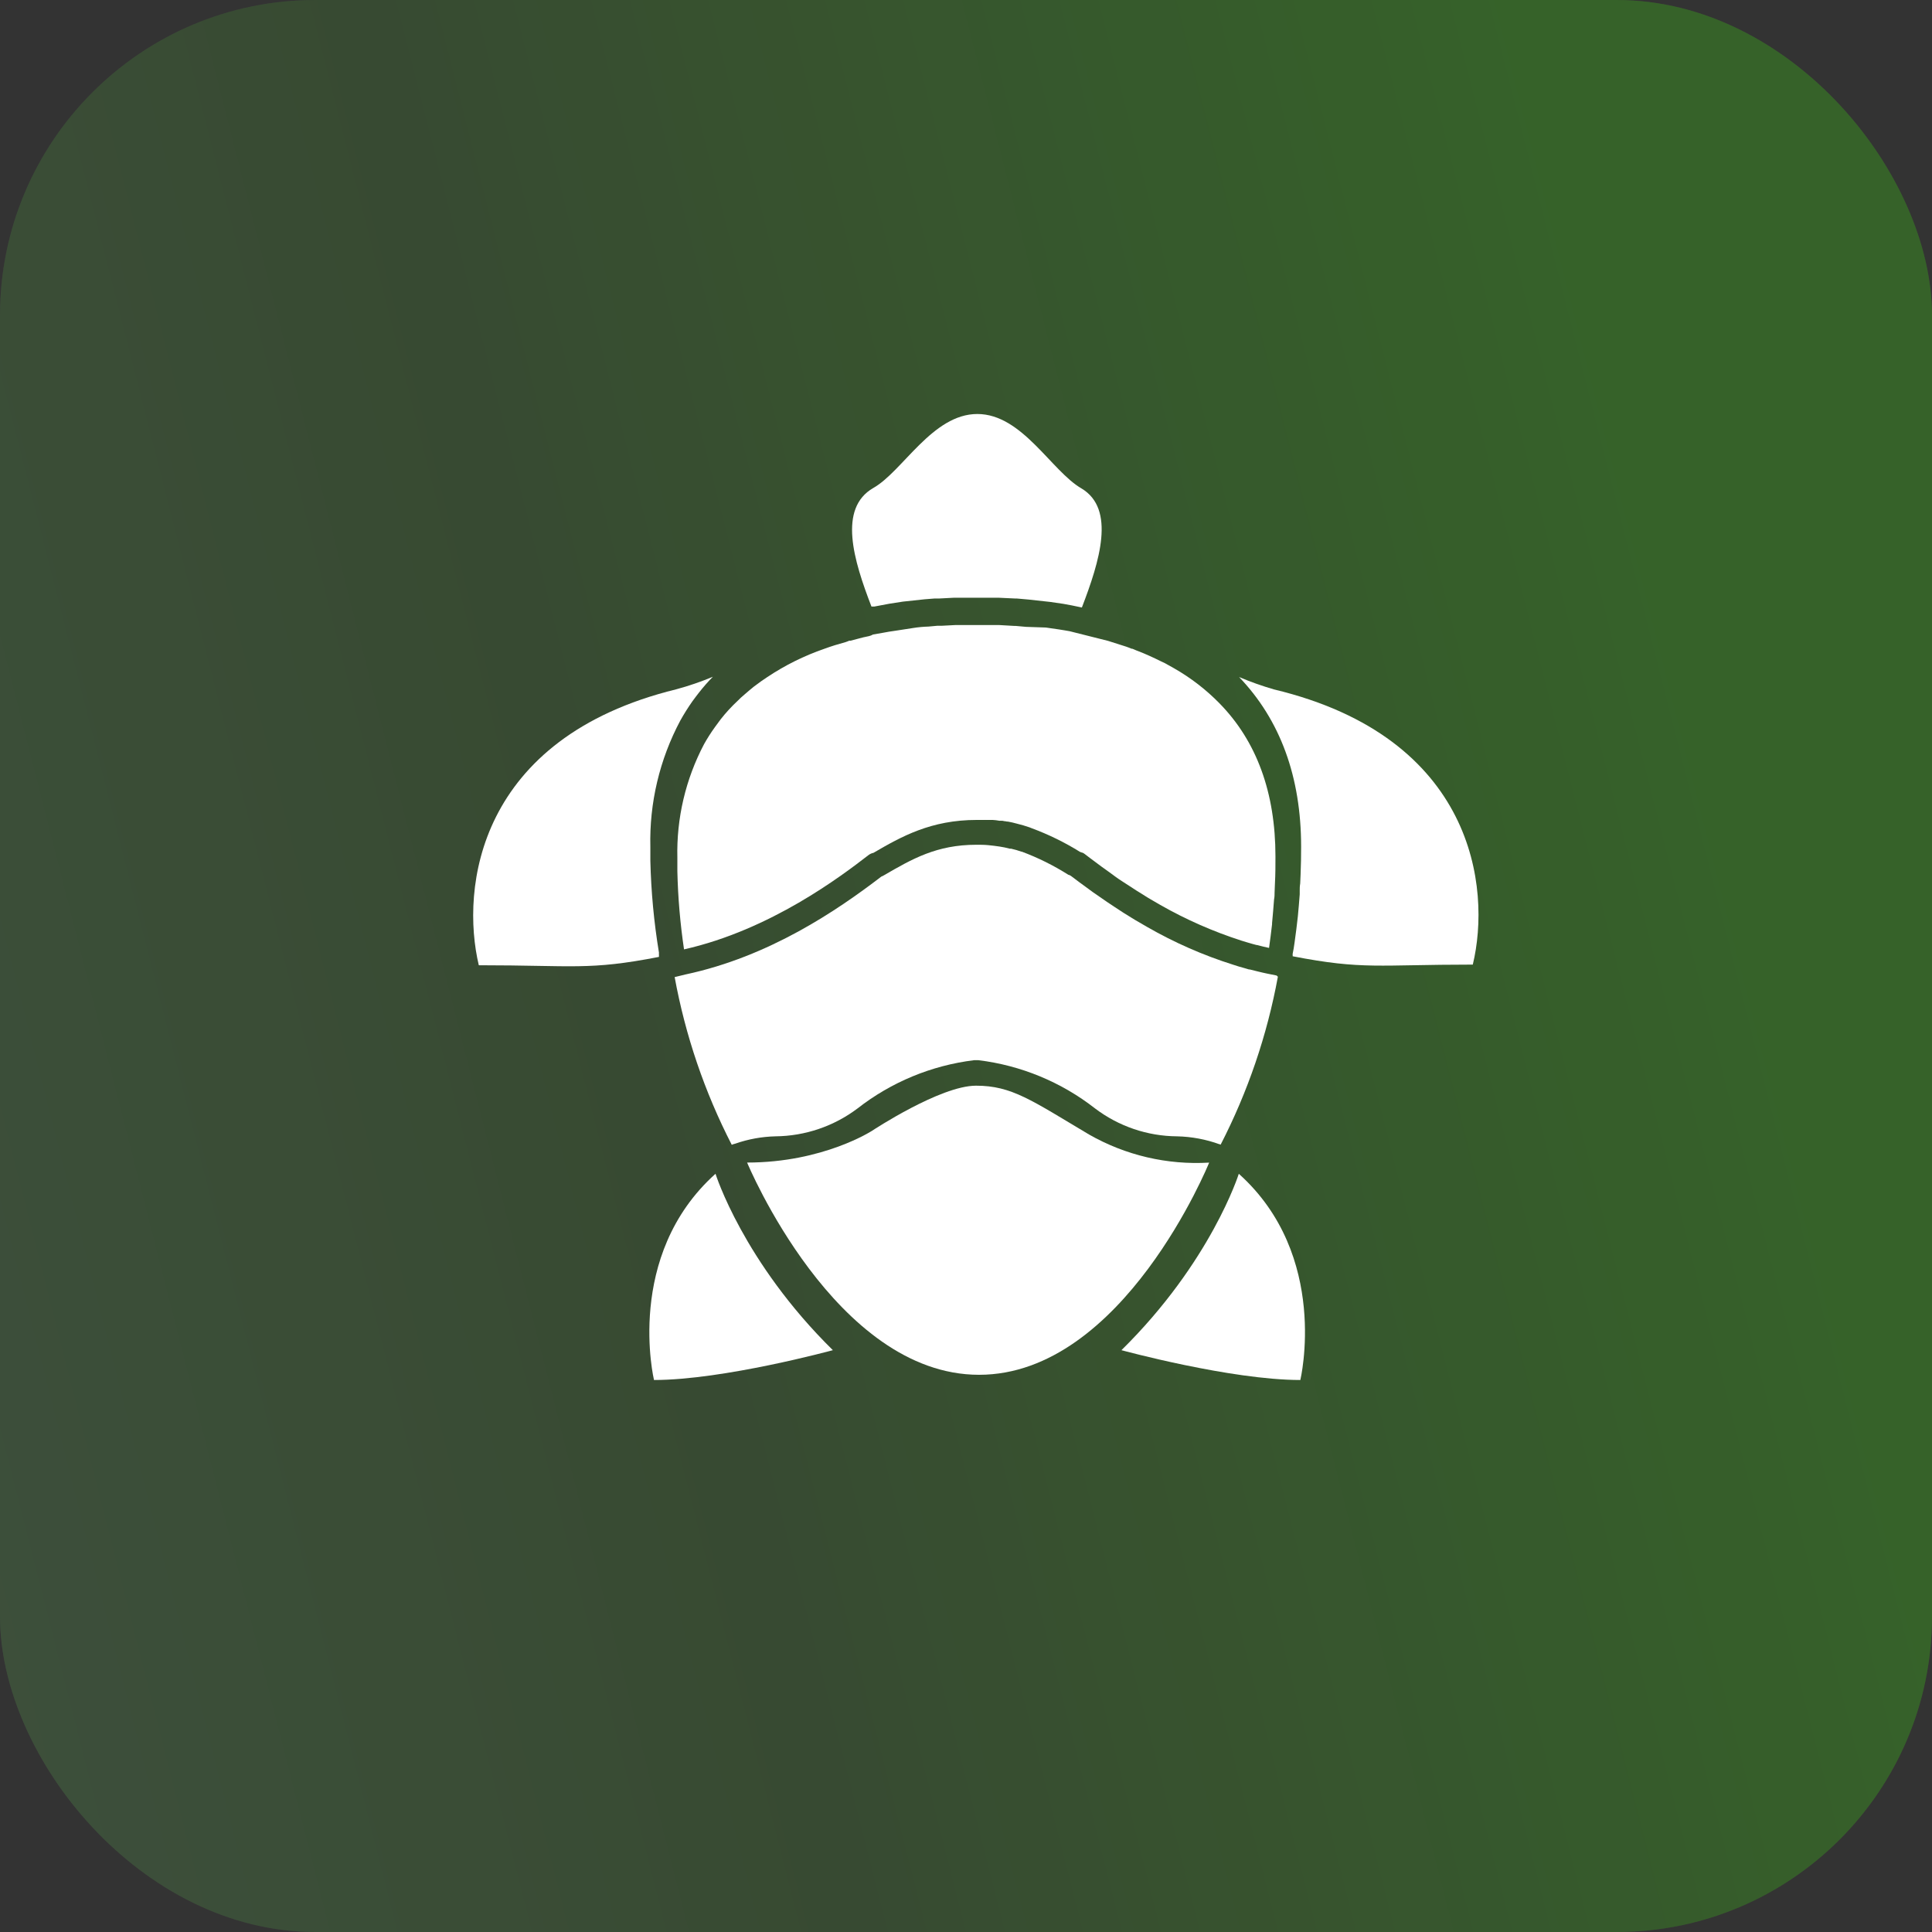 <svg width="98" height="98" viewBox="0 0 98 98" fill="none" xmlns="http://www.w3.org/2000/svg">
<rect x="0" y="0" width="98" height="98" fill="#333333" stroke="none"/>
<rect width="98" height="98" rx="16" fill="url(#paint0_linear_6499_890)"/>
<rect width="98" height="98" rx="16" fill="black" fill-opacity="0.2"/>
<path d="M36.294 59.539C36.294 59.539 37.692 64.006 42.247 68.487C42.247 68.487 36.7 70 33.174 70C33.174 70 31.661 63.698 36.294 59.539Z" fill="white"/>
<path d="M62.838 59.539C62.838 59.539 61.437 64.006 56.885 68.487C56.885 68.487 62.428 70 65.959 70C65.959 70 67.471 63.698 62.838 59.539Z" fill="white"/>
<path d="M36.16 34.328C35.913 34.58 35.68 34.845 35.462 35.123C35.351 35.262 35.246 35.407 35.124 35.57C34.902 35.886 34.696 36.214 34.508 36.551C33.458 38.523 32.934 40.732 32.989 42.965V43.665C33.026 45.225 33.171 46.78 33.425 48.319V48.339C33.421 48.364 33.421 48.389 33.425 48.414C33.422 48.446 33.422 48.479 33.425 48.512C33.422 48.521 33.422 48.53 33.425 48.539C29.858 49.233 29.107 48.962 24.287 48.962C23.356 45.046 24.223 37.435 34.305 34.964C34.937 34.793 35.556 34.581 36.16 34.328Z" fill="white"/>
<path d="M74.707 48.929C69.895 48.929 69.147 49.2 65.569 48.506C65.573 48.482 65.573 48.458 65.569 48.435V48.387C65.61 48.201 65.637 48.018 65.667 47.805C65.728 47.355 65.789 46.912 65.833 46.482C65.867 46.113 65.901 45.744 65.928 45.365C65.931 45.319 65.931 45.272 65.928 45.226V45.186C65.928 45.067 65.928 44.955 65.952 44.817L65.972 44.353C65.992 43.886 65.999 43.422 65.999 42.952C65.999 39.408 64.94 36.521 62.852 34.342C63.429 34.587 64.022 34.797 64.625 34.971C74.782 37.405 75.648 45.03 74.707 48.929Z" fill="white"/>
<path d="M56.202 32.507L56.981 32.755C57.082 32.785 57.18 32.819 57.285 32.859C57.309 32.872 57.334 32.882 57.36 32.886C57.366 32.893 57.374 32.898 57.383 32.902C57.392 32.906 57.401 32.907 57.41 32.907H57.438L57.522 32.941C57.541 32.953 57.562 32.962 57.583 32.968C57.603 32.98 57.625 32.989 57.647 32.995L58.013 33.14C58.213 33.225 58.409 33.313 58.615 33.411L58.9 33.55L59.082 33.635L59.56 33.902C60.405 34.385 61.18 34.983 61.861 35.679C63.746 37.604 64.697 40.214 64.697 43.443C64.697 43.893 64.697 44.336 64.67 44.837L64.653 45.267C64.653 45.372 64.653 45.494 64.626 45.626C64.599 46.035 64.558 46.438 64.525 46.827C64.523 46.845 64.523 46.863 64.525 46.881C64.477 47.284 64.43 47.687 64.372 48.083C64.166 48.039 63.966 47.991 63.77 47.937H63.743L63.53 47.88C63.347 47.825 63.161 47.775 62.974 47.714C61.543 47.254 60.162 46.647 58.856 45.903C58.406 45.649 58.05 45.433 57.732 45.226L57.671 45.189C57.407 45.023 57.157 44.85 56.913 44.698C56.669 44.546 56.436 44.36 56.206 44.197C55.975 44.035 55.783 43.893 55.563 43.727C55.343 43.561 55.194 43.456 55.028 43.324C54.992 43.295 54.952 43.27 54.909 43.25C54.909 43.25 54.909 43.25 54.889 43.25L54.784 43.212C54.007 42.729 53.182 42.325 52.324 42.008L52.222 41.967C52.012 41.896 51.792 41.828 51.576 41.778C51.43 41.737 51.285 41.703 51.132 41.676C51.117 41.672 51.1 41.672 51.085 41.676C51.038 41.663 50.989 41.655 50.939 41.652C50.894 41.639 50.848 41.632 50.801 41.632C50.801 41.632 50.801 41.632 50.78 41.632C50.769 41.629 50.758 41.629 50.746 41.632C50.743 41.63 50.74 41.63 50.736 41.63C50.733 41.63 50.729 41.63 50.726 41.632H50.692C50.581 41.611 50.468 41.598 50.354 41.591H50.249H50.134H50.07H49.968C49.965 41.59 49.962 41.589 49.958 41.589C49.954 41.589 49.951 41.59 49.948 41.591C49.816 41.591 49.684 41.591 49.545 41.591C47.223 41.591 45.727 42.431 44.306 43.26C44.212 43.279 44.124 43.32 44.049 43.378C42.695 44.424 39.101 47.166 34.697 48.157C34.502 46.846 34.389 45.523 34.359 44.197V43.52C34.31 41.512 34.776 39.524 35.713 37.747C35.879 37.45 36.062 37.163 36.261 36.887C36.363 36.748 36.461 36.609 36.552 36.491C36.816 36.154 37.106 35.839 37.419 35.547C37.526 35.437 37.639 35.333 37.757 35.235C37.909 35.103 38.055 34.978 38.221 34.843L38.596 34.565C38.694 34.494 38.796 34.426 38.914 34.349C39.818 33.745 40.795 33.261 41.822 32.907C42.16 32.782 42.526 32.67 42.901 32.568L43.02 32.524C43.041 32.518 43.062 32.509 43.081 32.497C43.106 32.504 43.133 32.504 43.159 32.497L43.497 32.406C43.687 32.352 43.886 32.304 44.079 32.267C44.15 32.25 44.219 32.223 44.282 32.186L44.807 32.094C44.996 32.061 45.196 32.02 45.406 31.996L46.326 31.854C46.581 31.814 46.837 31.79 47.095 31.783L47.541 31.742H47.761L48.469 31.705H50.679L51.437 31.749H51.511L52.046 31.797L53.048 31.831L53.725 31.929C53.911 31.956 54.084 31.99 54.253 32.017" fill="white"/>
<path d="M64.82 49.544C64.275 52.511 63.297 55.381 61.916 58.063L61.882 58.043H61.861C61.17 57.792 60.441 57.656 59.706 57.64C58.203 57.63 56.744 57.133 55.546 56.225C53.833 54.887 51.788 54.041 49.63 53.778H49.491H49.41C47.254 54.042 45.21 54.888 43.498 56.225C42.297 57.13 40.838 57.626 39.335 57.64C38.643 57.657 37.958 57.781 37.304 58.009C37.264 58.017 37.224 58.028 37.185 58.043C37.162 58.049 37.139 58.058 37.118 58.07C35.74 55.39 34.764 52.522 34.221 49.558H34.241L34.772 49.429C39.027 48.522 42.459 46.184 44.706 44.464C44.749 44.448 44.791 44.428 44.831 44.403C46.266 43.571 47.508 42.85 49.525 42.85C49.732 42.85 49.928 42.85 50.128 42.87C50.327 42.891 50.517 42.911 50.703 42.941C50.879 42.967 51.053 43.003 51.224 43.05C51.247 43.047 51.269 43.047 51.292 43.05C51.466 43.089 51.638 43.139 51.806 43.199H51.827C52.655 43.507 53.449 43.902 54.196 44.376C54.203 44.379 54.212 44.379 54.219 44.376L54.314 44.424L54.764 44.762L55.424 45.246L56.159 45.754C56.416 45.933 56.68 46.092 56.964 46.285C56.981 46.298 56.999 46.309 57.018 46.319C57.357 46.535 57.726 46.759 58.189 47.02C59.57 47.813 61.033 48.456 62.552 48.935C62.752 49.003 62.948 49.06 63.148 49.114L63.354 49.175H63.391C63.53 49.206 63.669 49.246 63.814 49.28C63.96 49.314 64.099 49.351 64.244 49.379L64.755 49.483L64.82 49.544Z" fill="white"/>
<path d="M37.897 58.97C37.897 58.97 42.354 69.736 49.664 69.736C56.975 69.736 61.334 58.973 61.334 58.973C59.208 59.099 57.092 58.604 55.242 57.548C52.324 55.812 51.323 55.071 49.508 55.071C47.694 55.071 44.249 57.349 44.249 57.349C44.249 57.349 41.775 58.97 37.897 58.97Z" fill="white"/>
<path d="M54.878 30.815L54.78 30.795C54.503 30.73 54.222 30.683 53.934 30.629L53.257 30.531L52.174 30.412L51.565 30.358H51.474L50.685 30.321H48.363L47.656 30.358H47.419L46.898 30.399L45.798 30.517L45.121 30.622L44.349 30.767C44.338 30.764 44.326 30.764 44.316 30.767C44.298 30.764 44.279 30.764 44.261 30.767H44.234H44.204C43.303 28.429 42.495 25.789 44.302 24.75C45.791 23.907 47.294 21 49.575 21C51.856 21 53.338 23.907 54.865 24.78C56.598 25.826 55.779 28.47 54.878 30.815Z" fill="white"/>
<defs>
<linearGradient id="paint0_linear_6499_890" x1="-7.7" y1="109.175" x2="99.338" y2="81.912" gradientUnits="userSpaceOnUse">
<stop stop-color="#4E654D"/>
<stop offset="0.479" stop-color="#455D3E"/>
<stop offset="1" stop-color="#447B33"/>
</linearGradient>
</defs>
</svg>
